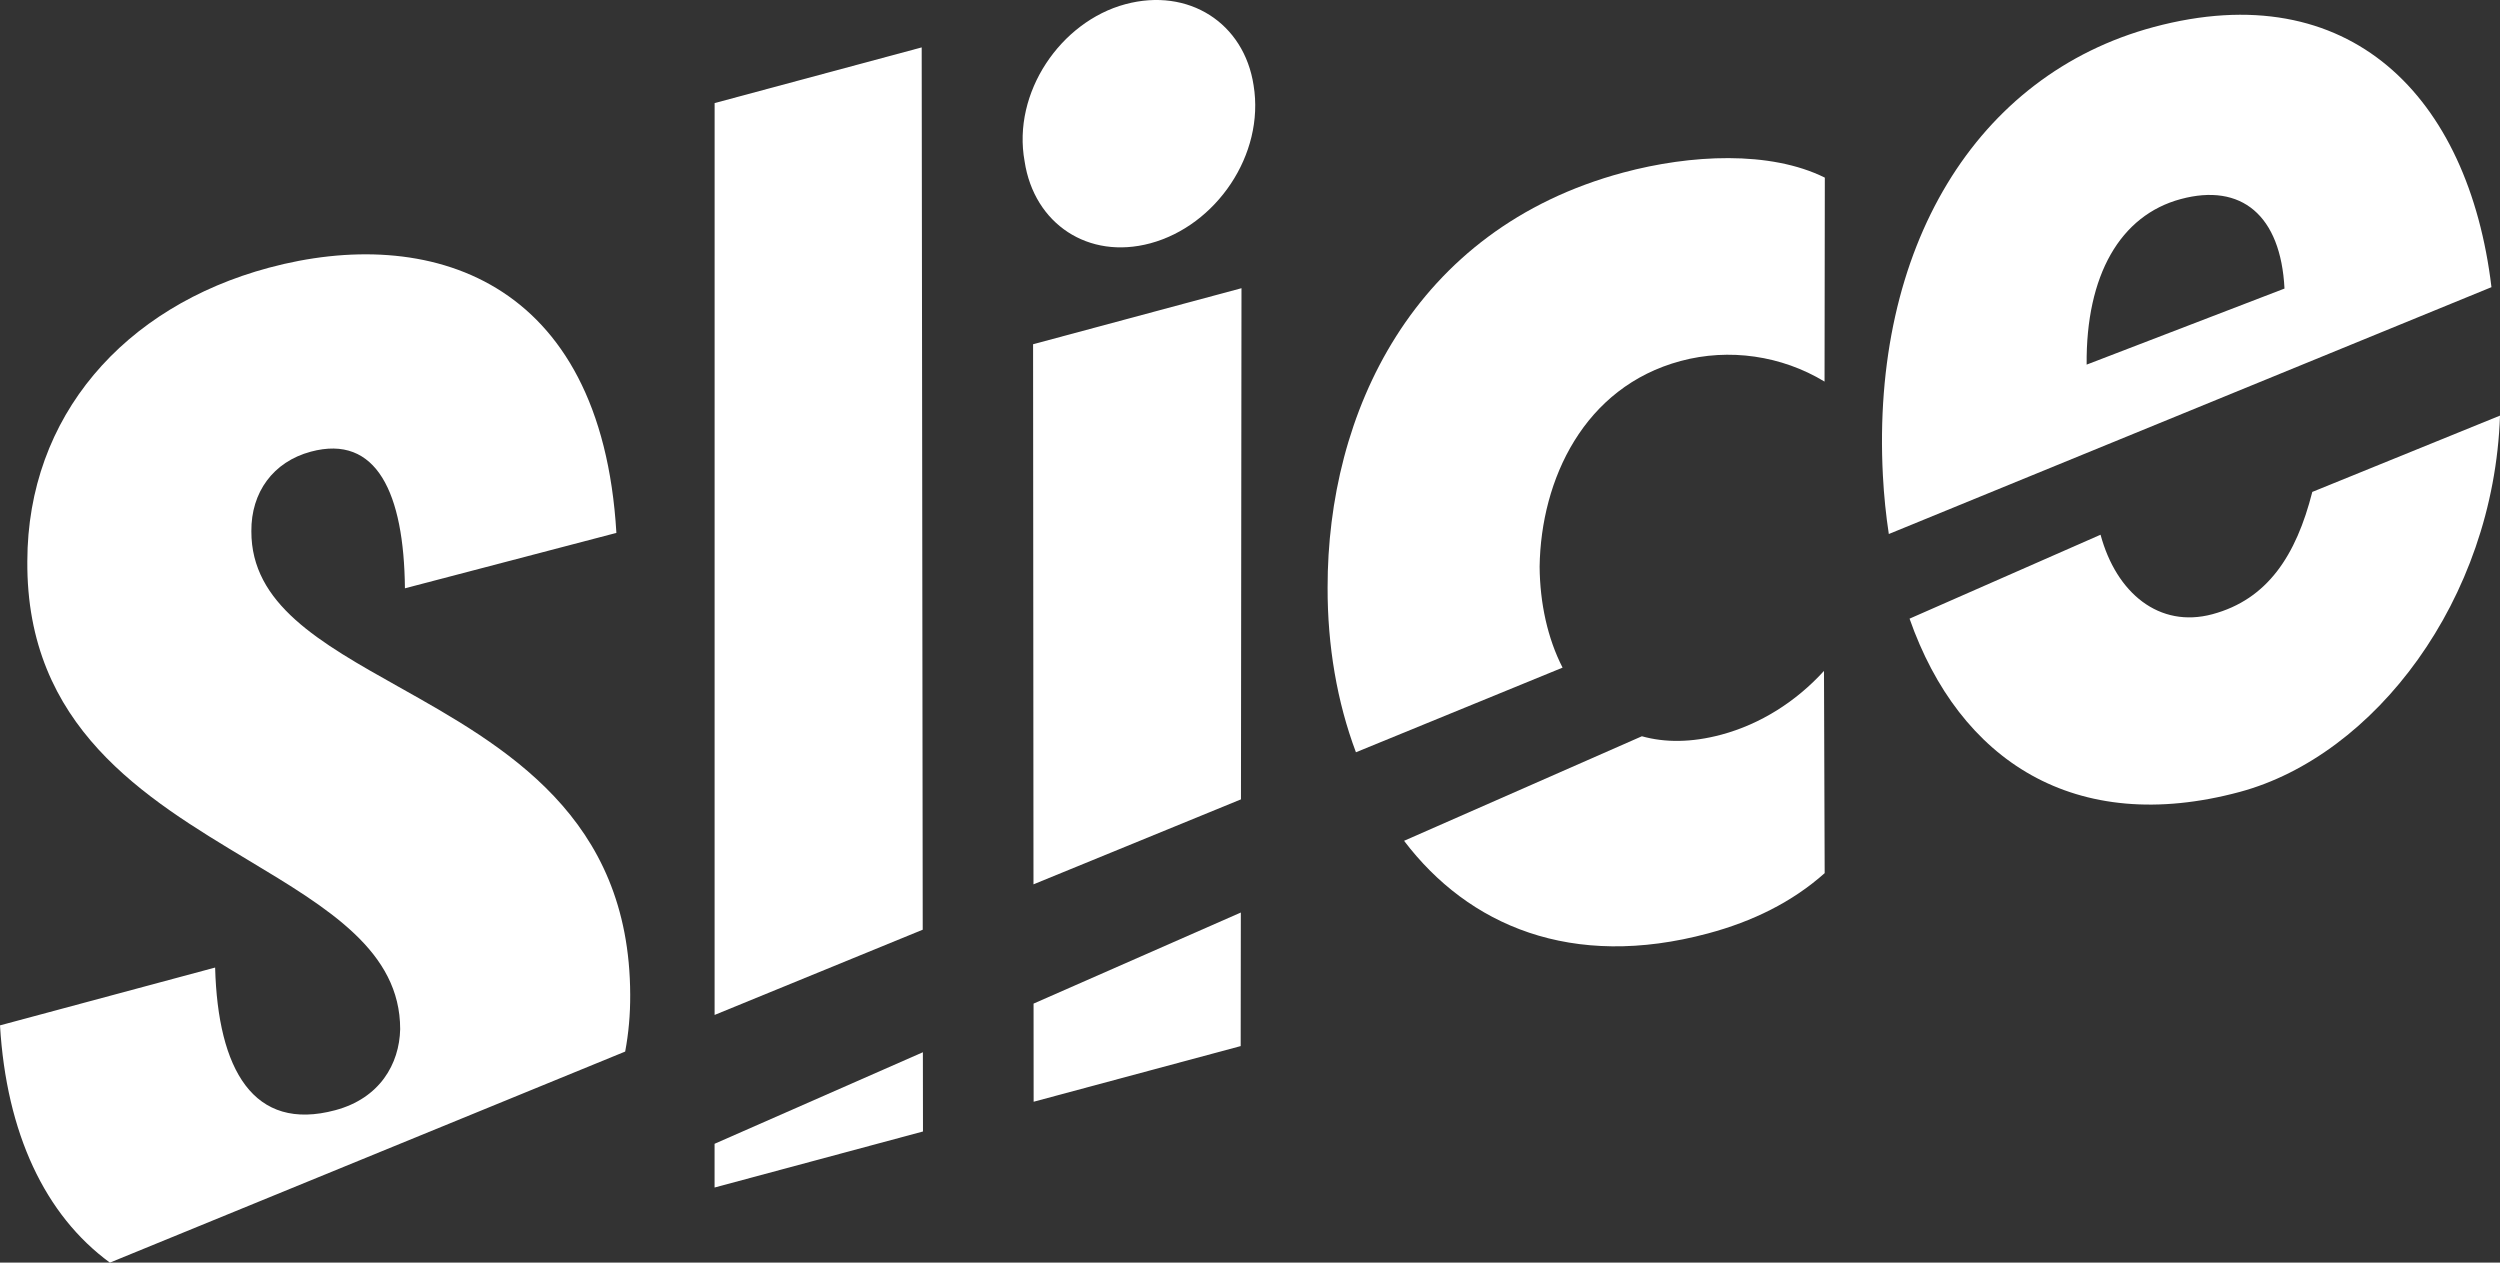 <svg width="99" height="50" viewBox="0 0 99 50" fill="none" xmlns="http://www.w3.org/2000/svg">
<rect x="0" y="0" width="99" height="50" fill="#333333" stroke="none"/>
<path fill-rule="evenodd" clip-rule="evenodd" d="M28.297 45.294L36.546 41.669L36.55 44.807L28.297 47.026L28.297 45.294Z" fill="white"/>
<path fill-rule="evenodd" clip-rule="evenodd" d="M49.137 36.136L40.929 39.743L40.932 43.629L49.131 41.425L49.137 36.136Z" fill="white"/>
<path fill-rule="evenodd" clip-rule="evenodd" d="M67.644 36.962C62.239 38.416 58.147 36.652 55.601 33.296L65.019 29.156C65.923 29.409 66.974 29.413 68.168 29.092C69.712 28.677 71.127 27.781 72.23 26.568L72.257 34.577C70.966 35.726 69.401 36.49 67.644 36.962Z" fill="white"/>
<path fill-rule="evenodd" clip-rule="evenodd" d="M83.182 21.175C83.806 23.489 85.508 24.888 87.611 24.323C89.793 23.736 90.928 21.999 91.567 19.48L99 16.458C98.753 23.769 94.015 29.93 88.691 31.361C82.165 33.116 77.593 30.125 75.618 24.499L83.182 21.175Z" fill="white"/>
<path fill-rule="evenodd" clip-rule="evenodd" d="M24.757 41.642C24.892 40.922 24.96 40.171 24.956 39.393C24.937 32.333 19.993 29.558 15.786 27.198C12.662 25.445 9.945 23.92 9.954 21.038C9.941 19.496 10.817 18.287 12.308 17.886C14.917 17.185 15.999 19.527 16.035 23.297L24.409 21.103C23.811 10.957 16.931 8.913 10.648 10.602C4.898 12.148 1.093 16.492 1.082 22.221C1.034 28.779 5.722 31.594 9.827 34.06C13.012 35.974 15.848 37.676 15.847 40.754C15.816 42.136 15.037 43.491 13.28 43.963C10.032 44.837 8.627 42.352 8.519 38.315L0 40.605C0.253 44.873 1.782 48.12 4.352 50L24.757 41.642Z" fill="white"/>
<path fill-rule="evenodd" clip-rule="evenodd" d="M45.55 9.636C43.101 10.294 40.951 8.868 40.575 6.393C40.075 3.664 42.006 0.855 44.562 0.167C47.064 -0.505 49.267 0.906 49.643 3.382C50.09 6.125 48.159 8.934 45.55 9.636ZM40.91 13.632L49.163 11.413L49.142 31.655L40.926 35.02L40.91 13.632Z" fill="white"/>
<path fill-rule="evenodd" clip-rule="evenodd" d="M28.299 4.082L36.499 1.877L36.54 36.816L28.298 40.192L28.299 4.082Z" fill="white"/>
<path fill-rule="evenodd" clip-rule="evenodd" d="M61.878 26.438L53.695 29.79C52.948 27.803 52.566 25.57 52.573 23.264C52.565 16.395 55.919 9.081 64.278 6.834C66.94 6.118 70.093 5.957 72.263 7.034L72.252 15.111C70.55 14.08 68.472 13.779 66.556 14.295C62.722 15.325 61.019 18.99 60.969 22.438C60.98 23.887 61.286 25.285 61.878 26.438Z" fill="white"/>
<path fill-rule="evenodd" clip-rule="evenodd" d="M74.563 18.841C74.605 19.637 74.684 20.406 74.797 21.147L98.662 11.372C97.758 3.825 93.049 -1.016 85.282 1.072C78.254 2.962 74.09 9.807 74.563 18.841ZM86.359 7.883C83.963 8.527 82.599 10.898 82.631 14.439L90.466 11.427C90.319 8.52 88.755 7.238 86.359 7.883Z" fill="white"/>
</svg>
